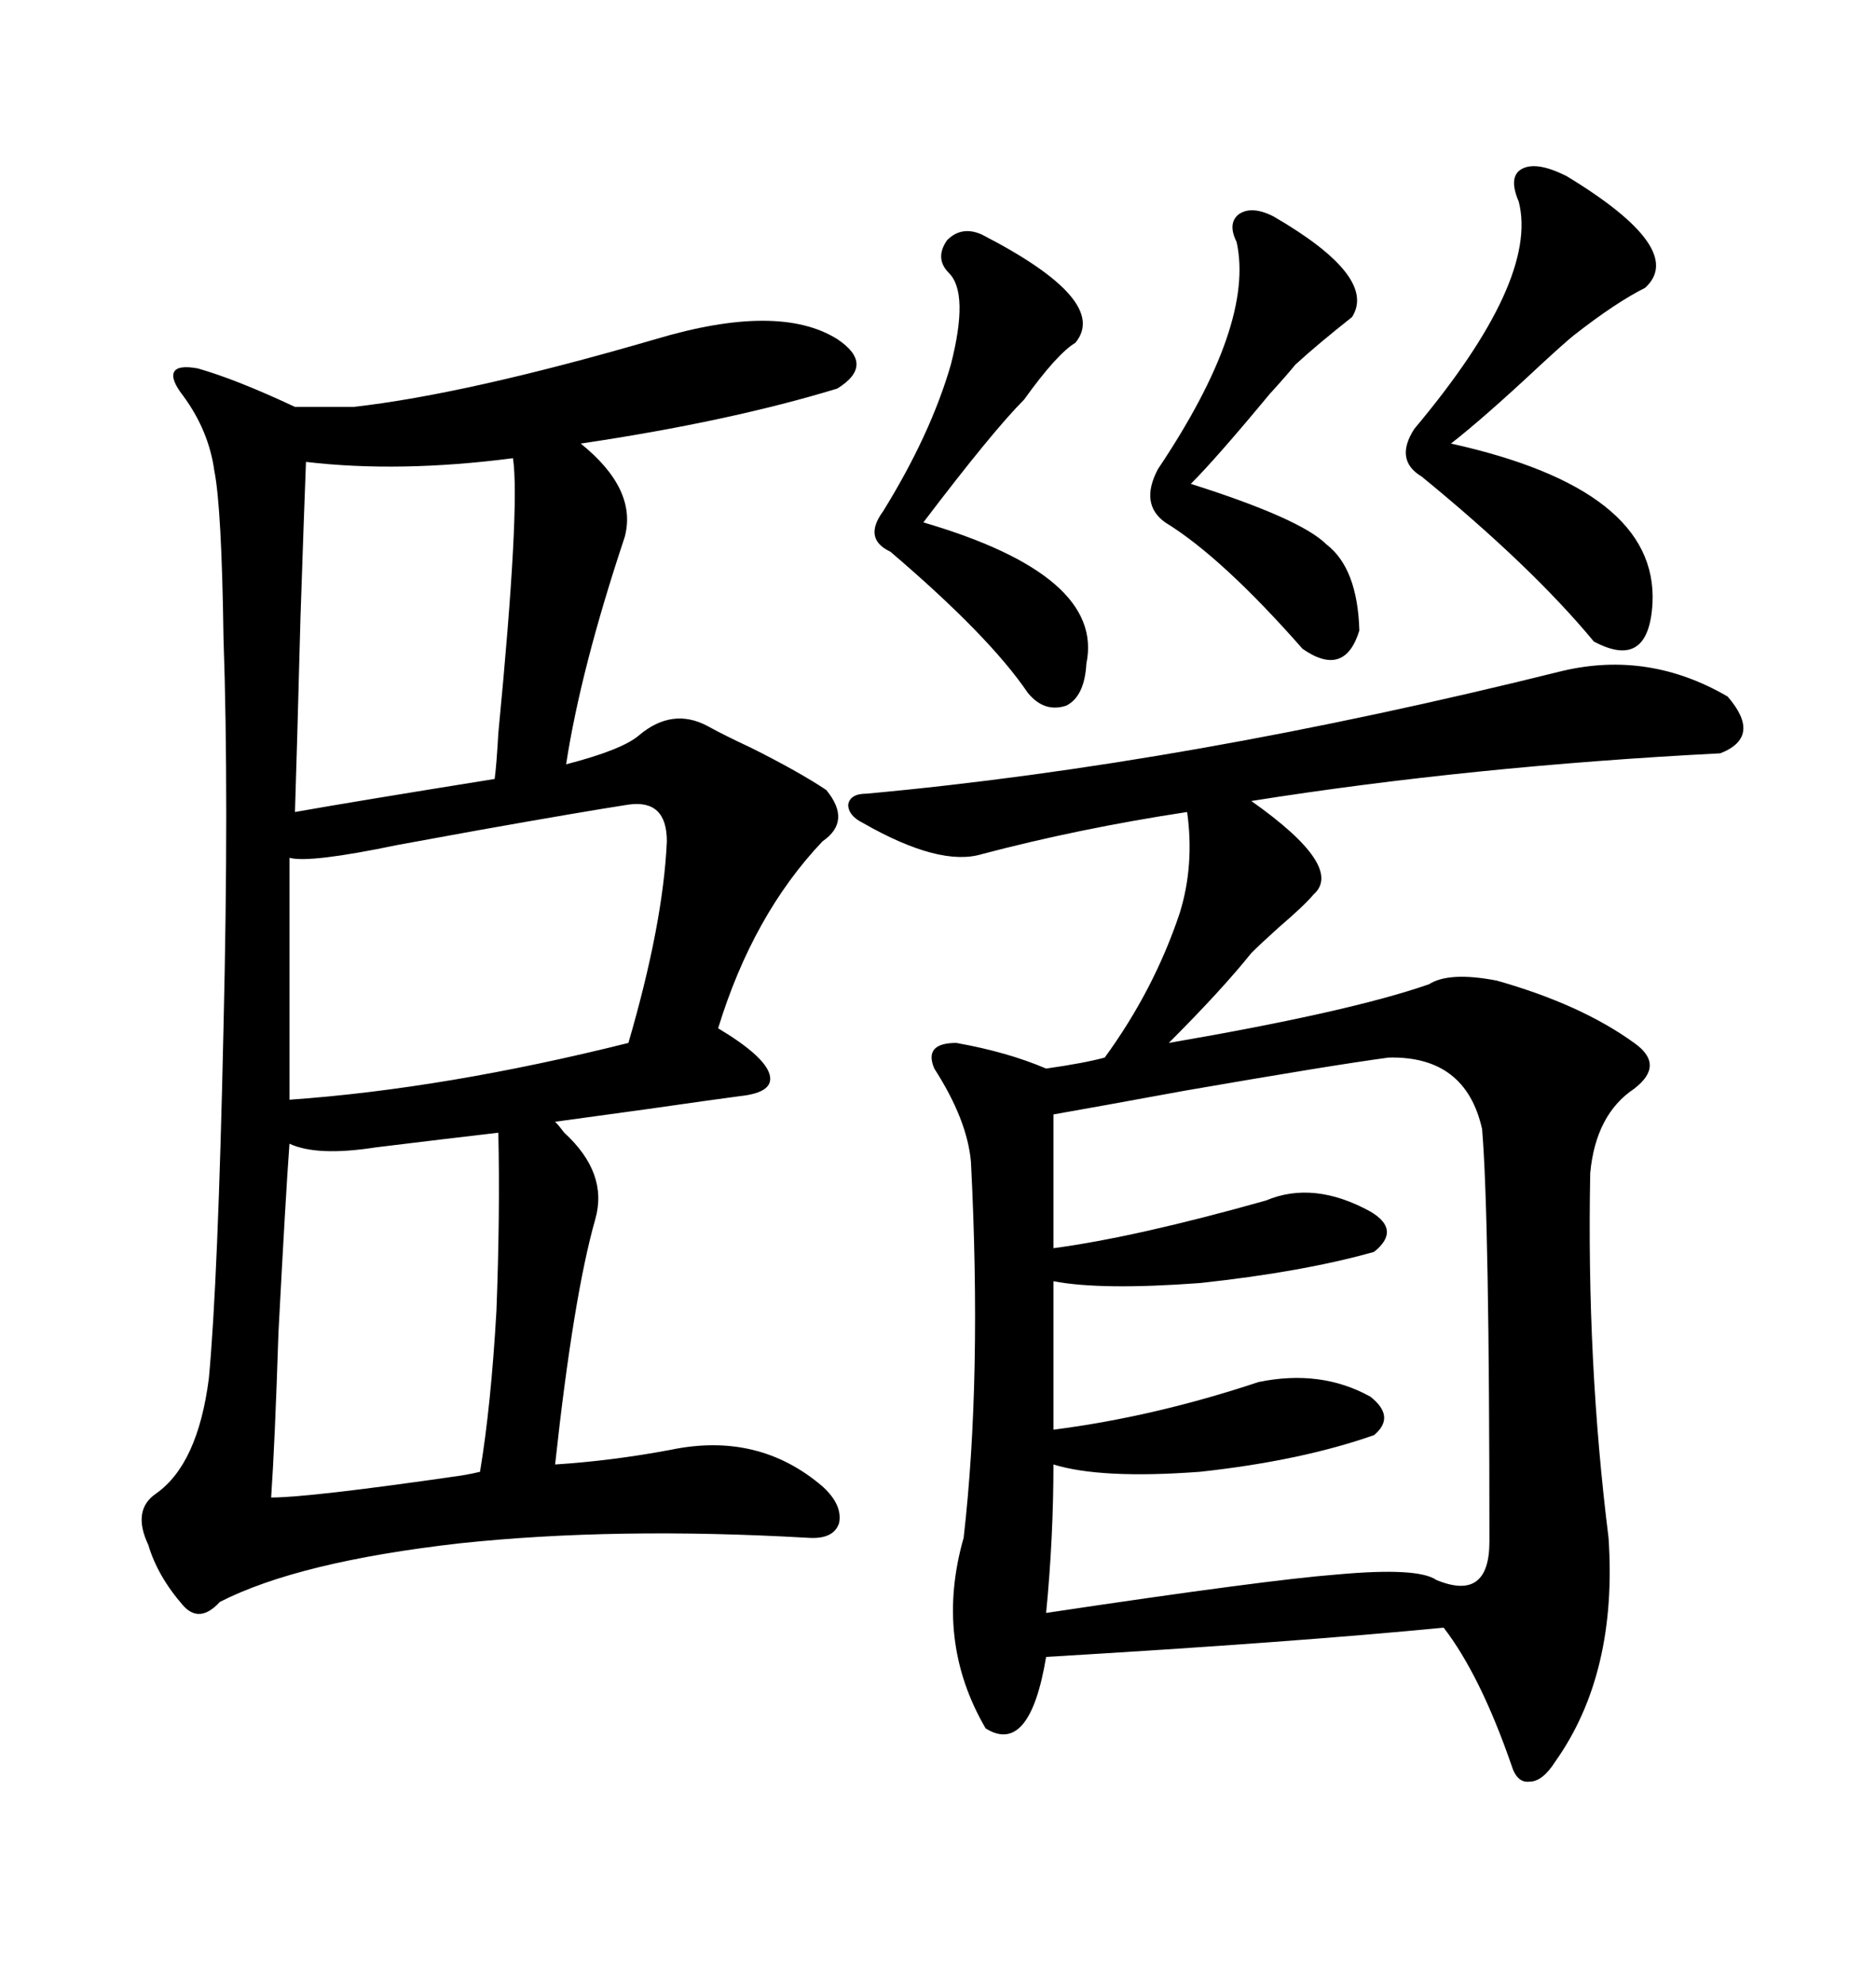 <svg xmlns="http://www.w3.org/2000/svg" xmlns:xlink="http://www.w3.org/1999/xlink" width="300" height="317.285"><path d="M104.88 54.20L104.88 54.20Q124.51 48.34 133.89 54.20L133.89 54.20Q140.04 58.30 133.89 62.11L133.89 62.11Q116.60 67.38 92.87 70.90L92.87 70.90Q101.95 78.22 99.90 85.84L99.90 85.84Q92.87 106.93 90.53 122.17L90.53 122.17Q99.61 119.82 102.25 117.48L102.25 117.48Q107.52 113.09 113.09 116.02L113.09 116.02Q115.72 117.48 120.12 119.53L120.12 119.53Q127.73 123.34 132.13 126.27L132.13 126.27Q136.23 131.25 131.54 134.47L131.54 134.47Q120.41 146.19 114.84 164.36L114.84 164.36Q122.17 168.75 123.05 171.68L123.05 171.68Q123.93 174.61 118.36 175.20L118.36 175.20Q113.96 175.78 103.71 177.25L103.71 177.25Q93.16 178.71 88.77 179.30L88.77 179.30Q89.36 179.88 90.23 181.05L90.23 181.05Q97.27 187.50 95.21 194.82L95.21 194.82Q91.70 207.13 88.77 234.08L88.77 234.08Q97.85 233.50 107.23 231.74L107.23 231.74Q121.29 228.81 131.54 237.60L131.54 237.60Q134.77 240.53 134.18 243.46L134.18 243.46Q133.30 246.09 129.20 245.80L129.20 245.80Q98.44 244.04 73.54 246.68L73.54 246.68Q47.75 249.61 35.16 256.05L35.16 256.05Q31.93 259.57 29.30 256.64L29.30 256.64Q25.20 251.95 23.73 246.97L23.73 246.97Q21.09 241.41 24.90 238.77L24.90 238.77Q31.64 234.08 33.40 220.31L33.40 220.31Q34.86 204.79 35.74 164.36L35.74 164.36Q36.62 127.15 35.74 101.95L35.74 101.95Q35.45 81.15 34.28 75.29L34.28 75.29Q33.40 68.85 29.30 63.28L29.30 63.28Q27.25 60.64 27.83 59.47L27.83 59.47Q28.42 58.30 31.64 58.89L31.64 58.89Q37.79 60.64 47.17 65.04L47.17 65.04L56.54 65.04Q74.71 62.99 104.88 54.20ZM249.90 107.23L249.90 107.23Q263.67 104.00 276.27 111.33L276.27 111.33Q281.84 117.77 275.10 120.41L275.10 120.41Q235.25 122.46 200.10 128.03L200.10 128.03Q215.04 138.57 210.06 142.97L210.06 142.97Q208.59 144.73 204.49 148.24L204.49 148.24Q201.56 150.88 200.10 152.34L200.10 152.34Q195.41 158.20 186.91 166.70L186.91 166.70Q215.92 161.72 228.52 157.32L228.52 157.32Q231.74 155.27 239.36 156.74L239.36 156.74Q252.83 160.55 261.33 166.70L261.33 166.70Q266.31 170.21 261.33 174.02L261.33 174.02Q255.18 178.13 254.30 187.50L254.30 187.50Q253.71 217.68 257.23 245.80L257.23 245.80Q258.69 267.48 248.73 281.54L248.73 281.54Q246.68 284.77 244.63 284.77L244.63 284.77Q242.58 285.06 241.70 282.13L241.70 282.13Q236.72 267.77 230.86 260.16L230.86 260.16Q206.84 262.50 167.29 264.84L167.29 264.84Q164.65 280.66 157.62 276.27L157.62 276.27Q149.41 262.21 154.10 245.80L154.10 245.80Q157.03 220.31 155.27 185.74L155.27 185.74Q154.69 179.00 149.41 170.80L149.41 170.80Q147.66 166.70 152.93 166.70L152.93 166.70Q161.13 168.16 167.29 170.80L167.29 170.80Q173.44 169.92 176.66 169.04L176.66 169.04Q184.57 158.20 188.67 145.90L188.67 145.90Q191.02 138.28 189.84 129.79L189.84 129.79Q172.56 132.42 157.03 136.52L157.03 136.52Q150.29 138.57 137.99 131.54L137.99 131.54Q135.64 130.37 135.64 128.61L135.64 128.61Q135.94 126.86 138.57 126.86L138.57 126.86Q189.84 122.17 249.90 107.23ZM222.07 169.04L222.07 169.04Q213.28 170.21 189.55 174.32L189.55 174.32Q175.20 176.95 168.46 178.13L168.46 178.13L168.46 199.51Q181.64 197.75 202.44 191.89L202.44 191.89Q210.06 188.67 219.14 193.65L219.14 193.65Q224.12 196.58 219.73 200.10L219.73 200.10Q208.30 203.32 191.89 205.08L191.89 205.08Q176.07 206.25 168.46 204.79L168.46 204.79L168.46 228.52Q184.57 226.46 201.27 220.90L201.27 220.90Q211.23 218.85 219.14 223.24L219.14 223.24Q223.24 226.46 219.73 229.39L219.73 229.39Q208.01 233.50 191.89 235.25L191.89 235.25Q176.07 236.43 168.46 234.08L168.46 234.08Q168.46 245.80 167.29 257.81L167.29 257.81Q202.44 252.54 213.87 251.66L213.87 251.66Q226.76 250.49 229.69 252.54L229.69 252.54Q238.18 256.05 238.18 246.39L238.18 246.39Q238.18 194.53 237.01 180.47L237.01 180.47Q234.38 168.75 222.07 169.04ZM100.49 128.61L100.49 128.61Q92.87 129.79 76.46 132.71L76.46 132.71Q66.80 134.47 63.57 135.06L63.57 135.06Q49.51 137.99 46.29 137.11L46.29 137.11L46.29 175.78Q71.19 174.02 100.49 166.70L100.49 166.70Q106.05 147.66 106.64 134.47L106.64 134.47Q106.64 127.73 100.49 128.61ZM79.69 181.05L79.69 181.05Q72.07 181.93 60.06 183.40L60.06 183.40Q50.68 184.86 46.29 182.81L46.29 182.81Q45.70 190.72 44.53 212.99L44.53 212.99Q43.95 230.86 43.36 239.36L43.36 239.36Q49.51 239.36 73.83 235.84L73.83 235.84Q75.59 235.55 76.76 235.25L76.76 235.25Q78.52 224.71 79.39 209.47L79.39 209.47Q79.98 193.95 79.69 181.05ZM82.03 73.24L82.03 73.24Q63.87 75.59 48.93 73.83L48.93 73.83Q48.63 81.45 48.05 98.73L48.05 98.73Q47.46 121.00 47.17 129.79L47.17 129.79Q57.13 128.03 79.10 124.51L79.10 124.51Q79.39 122.46 79.69 117.19L79.69 117.19Q83.20 80.86 82.03 73.24ZM250.49 28.13L250.49 28.13Q269.82 39.84 263.09 46.00L263.09 46.00Q258.40 48.34 251.66 53.61L251.66 53.61Q250.20 54.79 246.39 58.30L246.39 58.30Q237.30 66.80 232.03 70.90L232.03 70.90Q265.14 78.22 264.26 96.39L264.26 96.39Q263.67 107.23 254.88 102.54L254.88 102.54Q244.92 90.53 227.34 76.17L227.34 76.17Q222.95 73.54 226.17 68.55L226.17 68.55Q246.09 44.82 242.87 32.23L242.87 32.23Q241.11 28.13 243.46 26.95L243.46 26.95Q245.80 25.78 250.49 28.13ZM157.03 37.50L157.03 37.50Q177.54 48.05 171.97 54.79L171.97 54.79Q169.04 56.54 163.77 63.87L163.77 63.87Q158.79 68.85 147.66 83.50L147.66 83.50Q176.66 91.99 173.73 106.05L173.73 106.05Q173.44 111.33 170.51 112.79L170.51 112.79Q166.99 113.96 164.36 110.74L164.36 110.74Q158.20 101.66 142.38 88.18L142.38 88.18Q137.99 86.13 141.21 81.74L141.21 81.74Q148.83 69.43 152.05 58.30L152.05 58.30Q154.98 46.88 151.76 43.65L151.76 43.65Q149.41 41.31 151.46 38.38L151.46 38.38Q153.81 36.04 157.03 37.50ZM203.61 34.57L203.61 34.57Q220.31 44.24 216.21 50.68L216.21 50.68Q210.64 55.08 207.13 58.30L207.13 58.30Q205.96 59.77 203.03 62.99L203.03 62.99Q194.53 73.24 190.43 77.34L190.43 77.34Q208.01 82.91 212.11 87.01L212.11 87.01Q217.09 90.82 217.38 100.78L217.38 100.78Q215.04 108.40 208.30 103.71L208.30 103.71Q195.41 89.06 186.33 83.50L186.33 83.50Q182.23 80.57 185.16 75L185.16 75Q200.68 51.86 197.75 38.67L197.75 38.67Q196.29 35.74 198.05 34.28L198.05 34.28Q200.10 32.81 203.61 34.57Z"/></svg>